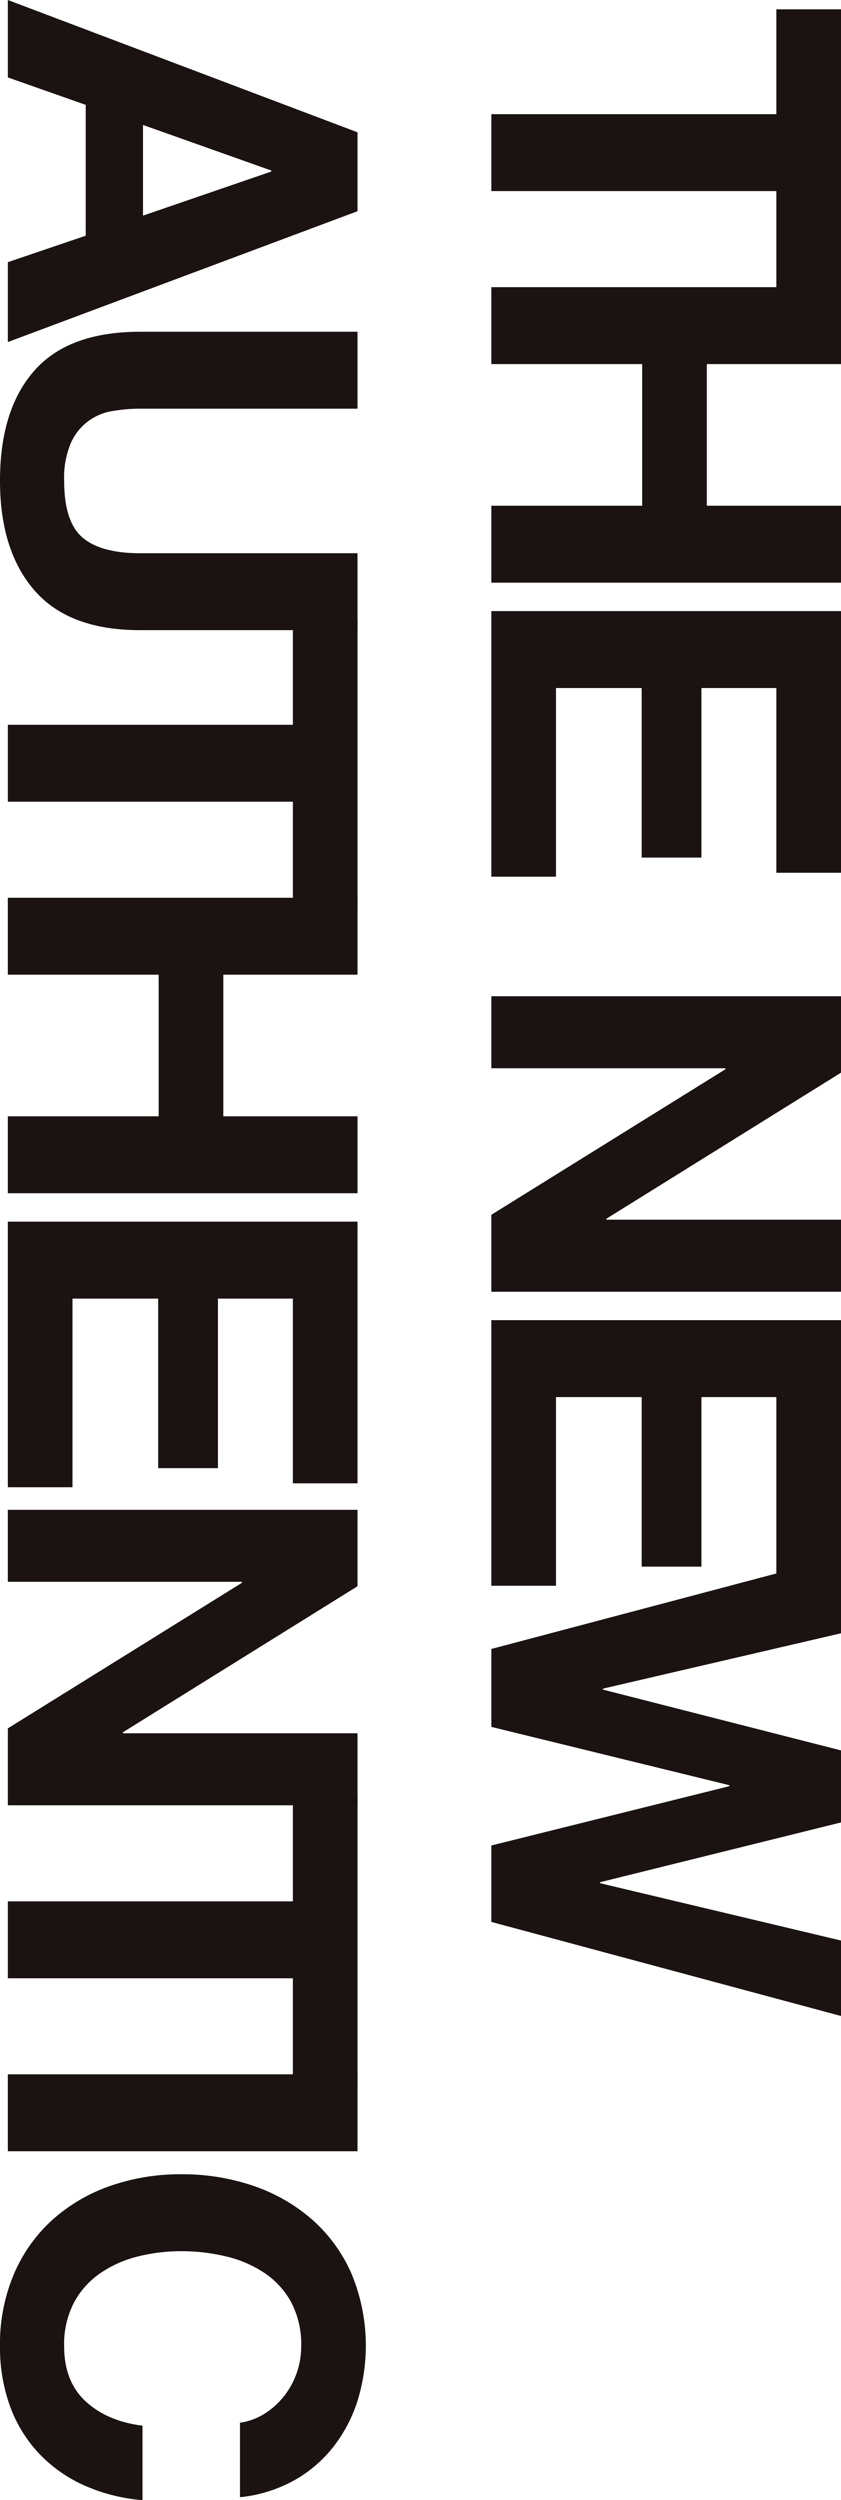 <svg xmlns="http://www.w3.org/2000/svg" xmlns:xlink="http://www.w3.org/1999/xlink" width="192.519" height="571.97" viewBox="0 0 192.519 571.97">
  <defs>
    <clipPath id="clip-path">
      <rect id="長方形_2" data-name="長方形 2" width="571.97" height="192.519" fill="none"/>
    </clipPath>
  </defs>
  <g id="グループ_6" data-name="グループ 6" transform="translate(192.519) rotate(90)">
    <path id="パス_1" data-name="パス 1" d="M2.513,0V14.8H26.5V80.044h17.6V14.8H68.1V0Z" transform="translate(-0.382 0)" fill="#1a1311"/>
    <path id="パス_2" data-name="パス 2" d="M127.478,0V30.717H95.08V0h-17.6V80.044h17.6V45.516h32.4V80.044h17.6V0Z" transform="translate(-11.783 0)" fill="#1a1311"/>
    <path id="パス_3" data-name="パス 3" d="M164.873,0V80.044h60.762v-14.8H182.474V45.628h38.788V31.95H182.474V14.8h42.263V0Z" transform="translate(-25.073 0)" fill="#1a1311"/>
    <path id="パス_4" data-name="パス 4" d="M319.912,0V53.7h-.225L286.278,0H268.79V80.044H285.27V26.457h.224l33.3,53.587h17.6V0Z" transform="translate(-40.877 0)" fill="#1a1311"/>
    <path id="パス_5" data-name="パス 5" d="M356.184,0V80.044h60.762v-14.8H373.785V45.628h38.788V31.95H373.785V14.8h42.262V0Z" transform="translate(-54.167 0)" fill="#1a1311"/>
    <path id="パス_6" data-name="パス 6" d="M507.8,0,494.687,55.157h-.225L480.785,0H464.305L450.4,54.484h-.225L437.51,0h-17.6L441.1,80.044h17.826l13.34-54.483h.225l13.566,54.483h17.487L525.067,0Z" transform="translate(-63.858 0)" fill="#1a1311"/>
    <path id="パス_7" data-name="パス 7" d="M39.016,150.26h.225l10.088,29.373H28.588ZM30.27,130.529,0,210.573H17.715l6.276-17.825H53.925l6.052,17.825H78.252L48.321,130.529Z" transform="translate(0 -19.85)" fill="#1a1311"/>
    <g id="グループ_2" data-name="グループ 2">
      <g id="グループ_1" data-name="グループ 1" clip-path="url(#clip-path)">
        <path id="パス_8" data-name="パス 8" d="M148.7,204.464q-9.081,7.9-25.11,7.905-16.26,0-25.169-7.848t-8.913-24.215V130.529h17.6v49.777a36.255,36.255,0,0,0,.56,6.39,12.431,12.431,0,0,0,7.346,9.471,20.275,20.275,0,0,0,8.576,1.515q9.414,0,13-4.206t3.586-13.171V130.529h17.6v49.777q0,16.256-9.08,24.157" transform="translate(-13.612 -19.85)" fill="#1a1311"/>
        <path id="パス_9" data-name="パス 9" d="M167.252,145.328v-14.8h65.583v14.8h-23.99v65.245h-17.6V145.328Z" transform="translate(-25.435 -19.85)" fill="#1a1311"/>
        <path id="パス_10" data-name="パス 10" d="M259.819,130.529v30.719h32.4V130.529h17.6v80.045h-17.6V176.045h-32.4v34.529h-17.6V130.529Z" transform="translate(-36.836 -19.85)" fill="#1a1311"/>
        <path id="パス_11" data-name="パス 11" d="M389.473,130.529v14.8H347.21V162.48H386v13.678H347.21v19.618h43.161v14.8H329.609V130.529Z" transform="translate(-50.126 -19.85)" fill="#1a1311"/>
        <path id="パス_12" data-name="パス 12" d="M424.841,130.529l33.409,53.7h.225v-53.7h16.479v80.045h-17.6l-33.3-53.588h-.225v53.588H407.353V130.529Z" transform="translate(-61.949 -19.85)" fill="#1a1311"/>
        <path id="パス_13" data-name="パス 13" d="M484.7,145.328v-14.8h65.583v14.8h-23.99v65.245h-17.6V145.328Z" transform="translate(-73.711 -19.85)" fill="#1a1311"/>
        <rect id="長方形_1" data-name="長方形 1" width="17.601" height="80.045" transform="translate(474.551 110.679)" fill="#1a1311"/>
        <path id="パス_14" data-name="パス 14" d="M641.452,151.543a17.758,17.758,0,0,0-3.926-4.428,18.359,18.359,0,0,0-11.547-4.034,20.558,20.558,0,0,0-10.089,2.3,19.05,19.05,0,0,0-6.726,6.165,27.008,27.008,0,0,0-3.757,8.8,43.867,43.867,0,0,0-1.178,10.2,40.766,40.766,0,0,0,1.178,9.81,26.433,26.433,0,0,0,3.757,8.576,19.209,19.209,0,0,0,6.726,6.11,20.539,20.539,0,0,0,10.089,2.3q8.072,0,12.614-4.935t5.55-13h17.039a40.726,40.726,0,0,1-3.475,13.566,32.553,32.553,0,0,1-7.4,10.313,31.453,31.453,0,0,1-10.762,6.5,39.408,39.408,0,0,1-13.567,2.244,41.063,41.063,0,0,1-16.534-3.195,35.446,35.446,0,0,1-12.389-8.8,39,39,0,0,1-7.736-13.173,48.357,48.357,0,0,1-2.691-16.312A50.023,50.023,0,0,1,589.32,153.9a40.034,40.034,0,0,1,7.736-13.4,35.4,35.4,0,0,1,12.389-8.967,42.9,42.9,0,0,1,29.034-1.346,33.908,33.908,0,0,1,10.538,5.55,30,30,0,0,1,7.681,9.025,32.278,32.278,0,0,1,3.811,12.331H643.47a14.411,14.411,0,0,0-2.017-5.551" transform="translate(-89.212 -19.508)" fill="#1a1311"/>
      </g>
    </g>
  </g>
</svg>
